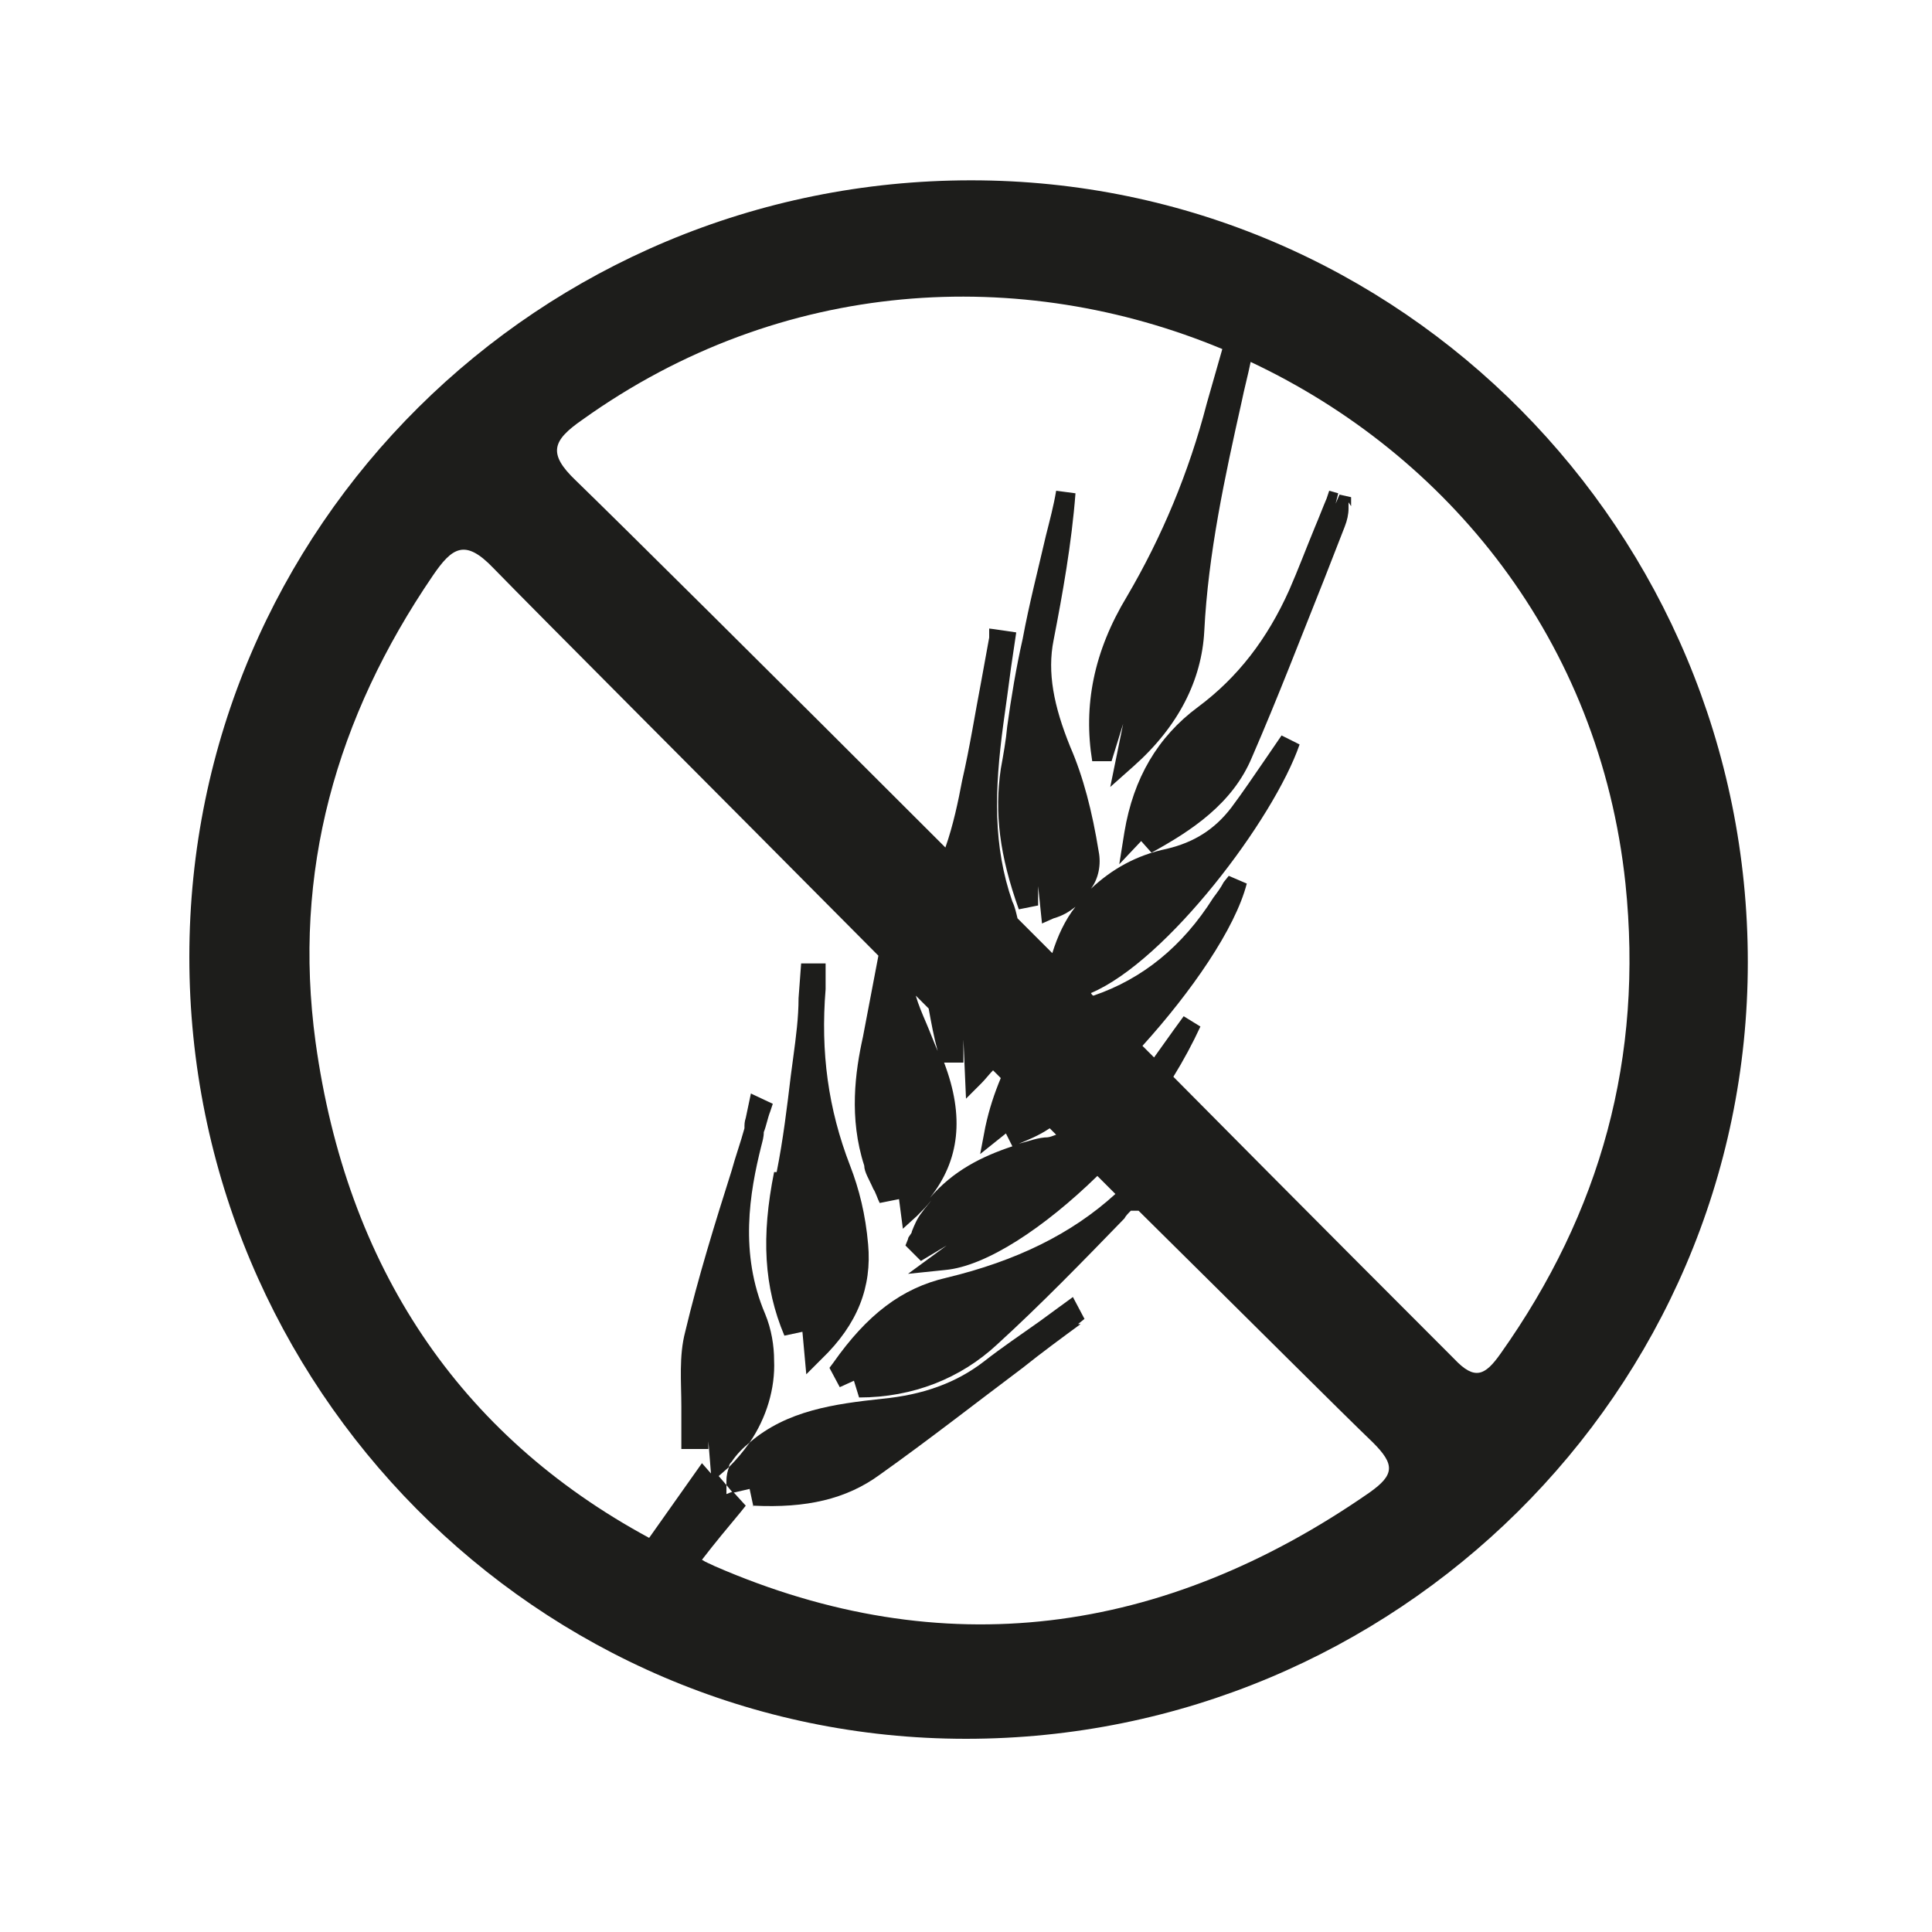 <?xml version="1.0" encoding="UTF-8"?>
<svg id="Ebene_1" xmlns="http://www.w3.org/2000/svg" xmlns:xlink="http://www.w3.org/1999/xlink" version="1.1" viewBox="0 0 150 150">
  <!-- Generator: Adobe Illustrator 29.3.1, SVG Export Plug-In . SVG Version: 2.1.0 Build 151)  -->
  <defs>
    <style>
      .st0 {
        fill: #1d1d1b;
      }
    </style>
  </defs>
  <path class="st0" d="M58.5,116.9c4.1.2,7.2-.5,9.8-2.4,3.8-2.7,7.5-5.6,11.1-8.3,1.5-1.2,3-2.3,4.5-3.4h-.2l.5-.4-.9-1.7-2.6,1.9c-1.4,1-2.9,2-4.3,3.1-2.2,1.7-4.8,2.6-7.9,2.9-3.7.4-7.4.9-10.3,3.4-.5.7-1,1.3-1.6,1.9h0c-.1.3-.2.6-.2,1.1v.3l.5.6,1.3-.3.3,1.4Z"/>
  <path class="st0" d="M67.4,96.6c-.2-2.3-.7-4.3-1.4-6.1-1.7-4.4-2.3-8.8-1.9-13.7v-2h-1.9l-.2,2.7c0,1.5-.2,3-.4,4.5l-.2,1.5c-.3,2.5-.6,5-1.1,7.5h-.2c-1,5-.8,8.9.8,12.7l1.4-.3.3,3.3,1.2-1.2c2.8-2.7,3.9-5.6,3.6-8.9Z"/>
  <path class="st0" d="M103.7,39.1l.2-.8-.7-.2-.2.6c-.3.7-.6,1.5-.9,2.2-.7,1.7-1.3,3.3-2,4.9-1.7,3.8-4,6.8-7.1,9.1-3.1,2.3-5,5.5-5.7,9.7l-.4,2.5,1.7-1.8.8.9c3.1-1.7,6.3-3.8,7.8-7.4,2-4.6,3.8-9.3,5.6-13.8l1.6-4.1c.2-.5.3-1,.3-1.4v-.5l.2.3v-.7l-.9-.2-.3.7Z"/>
  <path class="st0" d="M75.4,14c-33.5,0-60.7,26.9-60.7,60.3s27,60.7,60.3,60.7,60.7-26.9,60.7-60.3c0-33.4-26.9-60.7-60.3-60.7ZM106.3,115.9c-16,11.1-33.1,13.4-50.8,5.7-.4-.2-.7-.3-1-.5,1-1.3,2-2.5,3-3.7l.4-.5-1-1.1-.5.2v-.7l-.6-.7.8-.7c0-.2.1-.3.2-.4.4-.6.9-1.1,1.4-1.5,1.3-1.9,2-4.2,1.9-6.4,0-1.1-.2-2.4-.7-3.6-2-4.7-1.2-9.4-.3-13,.1-.4.2-.7.2-1.1.2-.5.3-1.1.5-1.6l.2-.6-1.7-.8-.4,1.9c-.1.3-.1.5-.1.8-.3,1.1-.7,2.2-1,3.3-1.3,4.1-2.6,8.3-3.6,12.5-.5,1.9-.3,3.9-.3,5.8v3.3h2.1v-.6l.2,2.5-.7-.8-4.1,5.8c-14.8-8-23.5-21.1-25.9-38.5-1.8-13.2,1.6-25.2,9.1-36.2,1.5-2.2,2.5-2.9,4.7-.6,3.8,3.9,16.5,16.6,29.9,30.1-.4,2.1-.8,4.2-1.2,6.3-.6,2.7-1.1,6.3.1,10,0,.5.4,1.1.7,1.8.2.3.3.7.5,1.1l1.5-.3.3,2.3,1.1-1c.4-.4.8-.8,1.1-1.2-.2.3-.5.6-.7.9-.4.5-.6,1-.8,1.5,0,.2-.3.4-.3.6l-.2.5,1.2,1.2,2-1.2-3,2.2,2.9-.3c3.2-.3,7.7-3.3,11.8-7.3l1.4,1.4c-3.4,3.1-7.7,5.2-13.1,6.5-3.5.8-6.2,2.9-8.8,6.6l-.3.4.8,1.5,1.1-.5.4,1.3c4.2,0,7.9-1.5,10.7-4.1,3.4-3.1,6.7-6.5,9.9-9.8.1-.2.3-.4.5-.6h.6c8.7,8.6,15.8,15.7,18.2,18,1.7,1.7,1.7,2.5-.3,3.9ZM73.3,82.5h1.5v-1.8l.2,4.6,1.2-1.2c.3-.3.6-.7.9-1l.6.6c-.5,1.2-.9,2.4-1.2,3.8l-.4,2.1,2-1.6.5,1c.2,0,.4-.1.5-.2.7-.3,1.5-.6,2.4-1.2.2.2.3.3.5.5-.3.1-.5.2-.7.2h.1c-.8,0-1.5.3-2.3.5-.2,0-.4.1-.5.2h0c-2.4.8-4.6,1.9-6.4,4,2.3-2.9,2.7-6.3,1.1-10.5ZM71.9,79.4c-.3-.7-.6-1.4-.8-2.1.3.3.7.7,1,1,.2,1.1.4,2.2.7,3.3-.3-.7-.6-1.5-.9-2.2ZM116.5,105.1c-1.2,1.7-2,2.1-3.6.4-2.5-2.5-11.3-11.3-21.8-21.9.8-1.3,1.5-2.6,2.1-3.9l-1.3-.8-.8,1.1c-.5.7-1,1.4-1.5,2.1-.3-.3-.6-.6-.9-.9,3.8-4.2,7.2-9.1,8.1-12.6l-1.4-.6-.4.5c-.2.4-.5.8-.8,1.2-2.4,3.8-5.5,6.3-9.3,7.6-.1,0-.2-.2-.2-.2,5.9-2.5,14.2-13.5,16.2-19.3l-1.4-.7c-.4.6-.9,1.3-1.3,1.9-.9,1.3-1.7,2.5-2.6,3.7-1.3,1.7-2.9,2.7-5,3.2-2.4.5-4.3,1.6-5.9,3.1.6-.8.8-1.9.6-2.9-.5-3.1-1.2-5.8-2.2-8.1-1.3-3.2-1.8-5.8-1.3-8.3.7-3.6,1.4-7.5,1.7-11.4l-1.5-.2c-.2,1.2-.5,2.3-.8,3.5-.6,2.6-1.3,5.3-1.8,8-.5,2.2-.9,4.6-1.2,6.8-.1,1.1-.3,2.2-.5,3.3-.5,3.4-.1,6.7,1.4,10.9l1.5-.3v-1.5l.3,2.9.9-.4c.7-.2,1.2-.5,1.7-.9-.8,1-1.4,2.3-1.8,3.6-.9-.9-1.8-1.8-2.7-2.7-.1-.4-.2-.9-.4-1.3-1.5-4.3-1.4-8.6-.7-13.8.2-1.4.4-2.9.6-4.4l.4-2.7s-2-.3-2.1-.3v.7c-.2,1.1-.4,2.2-.6,3.3-.5,2.6-.9,5.2-1.5,7.8-.3,1.6-.7,3.5-1.3,5.2-13.2-13.2-25.5-25.4-28.7-28.5-2.2-2.1-1.8-3.1.5-4.7,15.5-11.1,34.1-12,49.7-5.5-.4,1.4-.8,2.8-1.2,4.2-1.4,5.4-3.5,10.4-6.2,15-2.6,4.3-3.4,8.5-2.7,12.8h1.5l.9-2.9-1,4.9,1.8-1.6c3.5-3.1,5.3-6.7,5.5-10.5.3-6,1.6-12,2.9-17.8.2-1,.5-2.1.7-3.1,0,0,0,0,0,0h0s0,0,0,0c15.3,7.2,27.1,21.6,29.1,40.5,1.4,13.5-1.9,25.5-9.7,36.5Z"/>
</svg>